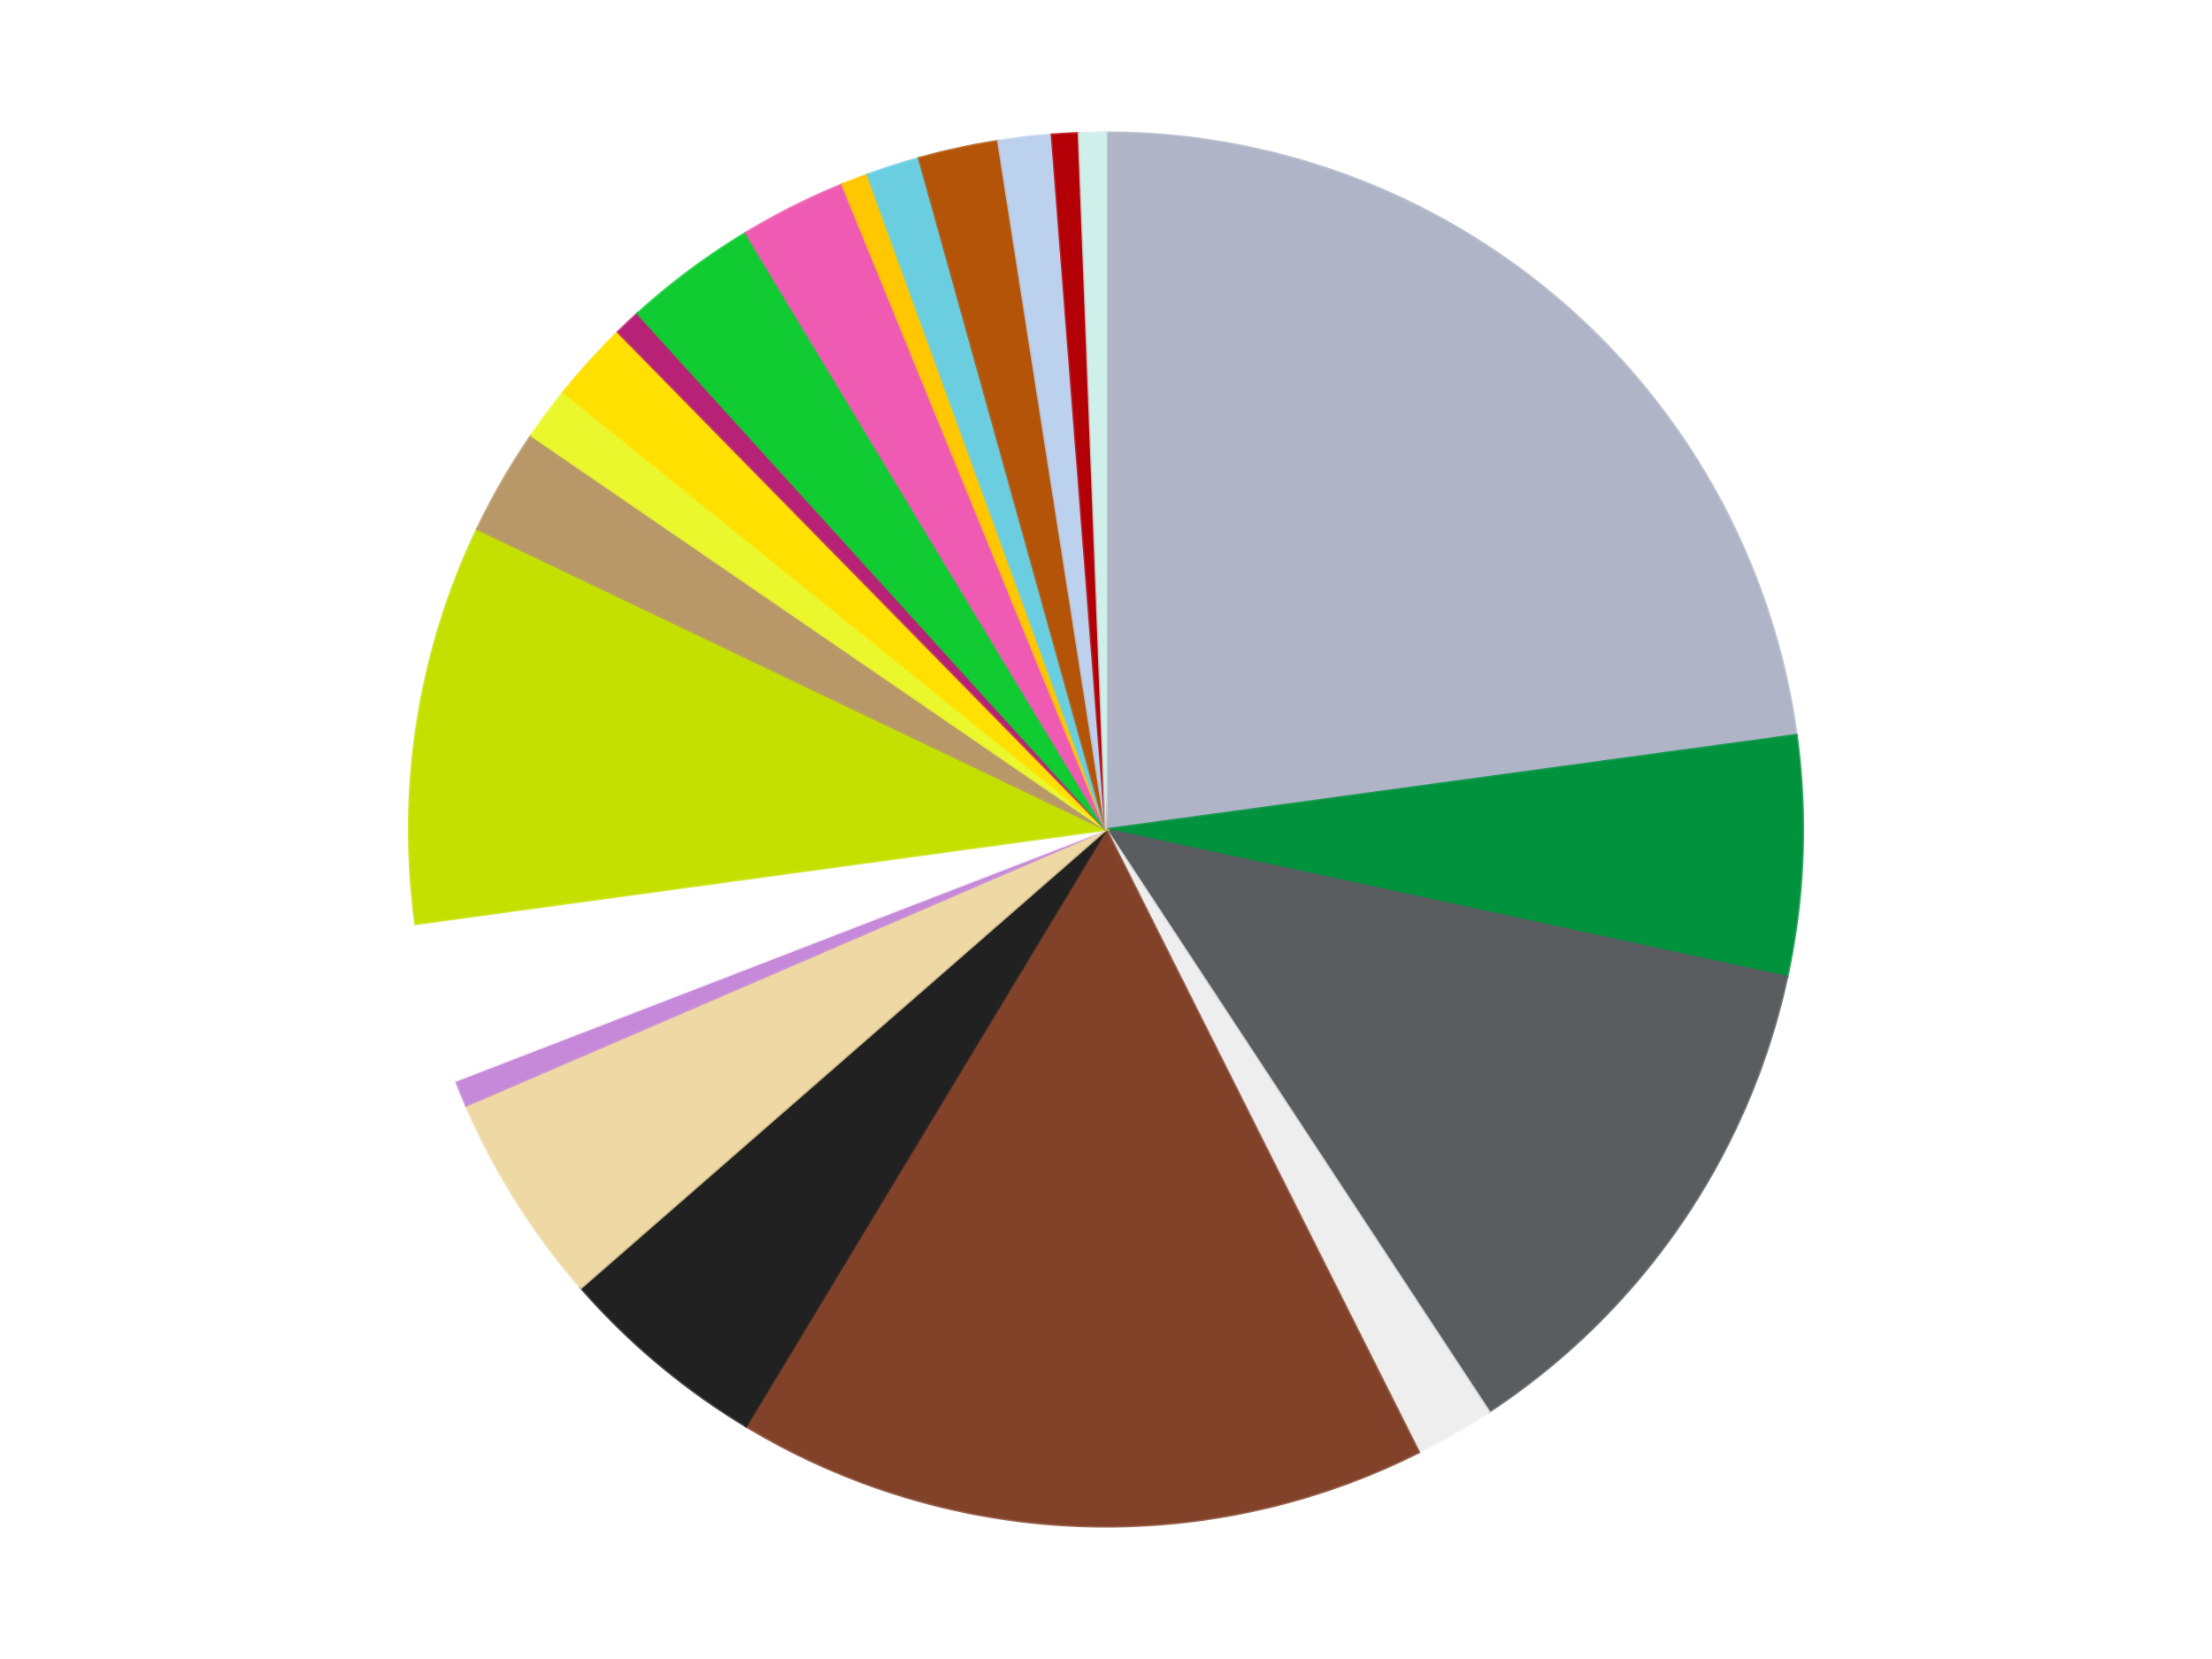 <?xml version='1.0' encoding='utf-8'?>
<svg xmlns="http://www.w3.org/2000/svg" xmlns:xlink="http://www.w3.org/1999/xlink" id="chart-1442bbf1-01a0-4a03-802f-042958ab1430" class="pygal-chart" viewBox="0 0 800 600"><!--Generated with pygal 3.0.4 (lxml) ©Kozea 2012-2016 on 2024-07-06--><!--http://pygal.org--><!--http://github.com/Kozea/pygal--><defs><style type="text/css">#chart-1442bbf1-01a0-4a03-802f-042958ab1430{-webkit-user-select:none;-webkit-font-smoothing:antialiased;font-family:Consolas,"Liberation Mono",Menlo,Courier,monospace}#chart-1442bbf1-01a0-4a03-802f-042958ab1430 .title{font-family:Consolas,"Liberation Mono",Menlo,Courier,monospace;font-size:16px}#chart-1442bbf1-01a0-4a03-802f-042958ab1430 .legends .legend text{font-family:Consolas,"Liberation Mono",Menlo,Courier,monospace;font-size:14px}#chart-1442bbf1-01a0-4a03-802f-042958ab1430 .axis text{font-family:Consolas,"Liberation Mono",Menlo,Courier,monospace;font-size:10px}#chart-1442bbf1-01a0-4a03-802f-042958ab1430 .axis text.major{font-family:Consolas,"Liberation Mono",Menlo,Courier,monospace;font-size:10px}#chart-1442bbf1-01a0-4a03-802f-042958ab1430 .text-overlay text.value{font-family:Consolas,"Liberation Mono",Menlo,Courier,monospace;font-size:16px}#chart-1442bbf1-01a0-4a03-802f-042958ab1430 .text-overlay text.label{font-family:Consolas,"Liberation Mono",Menlo,Courier,monospace;font-size:10px}#chart-1442bbf1-01a0-4a03-802f-042958ab1430 .tooltip{font-family:Consolas,"Liberation Mono",Menlo,Courier,monospace;font-size:14px}#chart-1442bbf1-01a0-4a03-802f-042958ab1430 text.no_data{font-family:Consolas,"Liberation Mono",Menlo,Courier,monospace;font-size:64px}
#chart-1442bbf1-01a0-4a03-802f-042958ab1430{background-color:transparent}#chart-1442bbf1-01a0-4a03-802f-042958ab1430 path,#chart-1442bbf1-01a0-4a03-802f-042958ab1430 line,#chart-1442bbf1-01a0-4a03-802f-042958ab1430 rect,#chart-1442bbf1-01a0-4a03-802f-042958ab1430 circle{-webkit-transition:150ms;-moz-transition:150ms;transition:150ms}#chart-1442bbf1-01a0-4a03-802f-042958ab1430 .graph &gt; .background{fill:transparent}#chart-1442bbf1-01a0-4a03-802f-042958ab1430 .plot &gt; .background{fill:transparent}#chart-1442bbf1-01a0-4a03-802f-042958ab1430 .graph{fill:rgba(0,0,0,.87)}#chart-1442bbf1-01a0-4a03-802f-042958ab1430 text.no_data{fill:rgba(0,0,0,1)}#chart-1442bbf1-01a0-4a03-802f-042958ab1430 .title{fill:rgba(0,0,0,1)}#chart-1442bbf1-01a0-4a03-802f-042958ab1430 .legends .legend text{fill:rgba(0,0,0,.87)}#chart-1442bbf1-01a0-4a03-802f-042958ab1430 .legends .legend:hover text{fill:rgba(0,0,0,1)}#chart-1442bbf1-01a0-4a03-802f-042958ab1430 .axis .line{stroke:rgba(0,0,0,1)}#chart-1442bbf1-01a0-4a03-802f-042958ab1430 .axis .guide.line{stroke:rgba(0,0,0,.54)}#chart-1442bbf1-01a0-4a03-802f-042958ab1430 .axis .major.line{stroke:rgba(0,0,0,.87)}#chart-1442bbf1-01a0-4a03-802f-042958ab1430 .axis text.major{fill:rgba(0,0,0,1)}#chart-1442bbf1-01a0-4a03-802f-042958ab1430 .axis.y .guides:hover .guide.line,#chart-1442bbf1-01a0-4a03-802f-042958ab1430 .line-graph .axis.x .guides:hover .guide.line,#chart-1442bbf1-01a0-4a03-802f-042958ab1430 .stackedline-graph .axis.x .guides:hover .guide.line,#chart-1442bbf1-01a0-4a03-802f-042958ab1430 .xy-graph .axis.x .guides:hover .guide.line{stroke:rgba(0,0,0,1)}#chart-1442bbf1-01a0-4a03-802f-042958ab1430 .axis .guides:hover text{fill:rgba(0,0,0,1)}#chart-1442bbf1-01a0-4a03-802f-042958ab1430 .reactive{fill-opacity:1.0;stroke-opacity:.8;stroke-width:1}#chart-1442bbf1-01a0-4a03-802f-042958ab1430 .ci{stroke:rgba(0,0,0,.87)}#chart-1442bbf1-01a0-4a03-802f-042958ab1430 .reactive.active,#chart-1442bbf1-01a0-4a03-802f-042958ab1430 .active .reactive{fill-opacity:0.6;stroke-opacity:.9;stroke-width:4}#chart-1442bbf1-01a0-4a03-802f-042958ab1430 .ci .reactive.active{stroke-width:1.5}#chart-1442bbf1-01a0-4a03-802f-042958ab1430 .series text{fill:rgba(0,0,0,1)}#chart-1442bbf1-01a0-4a03-802f-042958ab1430 .tooltip rect{fill:transparent;stroke:rgba(0,0,0,1);-webkit-transition:opacity 150ms;-moz-transition:opacity 150ms;transition:opacity 150ms}#chart-1442bbf1-01a0-4a03-802f-042958ab1430 .tooltip .label{fill:rgba(0,0,0,.87)}#chart-1442bbf1-01a0-4a03-802f-042958ab1430 .tooltip .label{fill:rgba(0,0,0,.87)}#chart-1442bbf1-01a0-4a03-802f-042958ab1430 .tooltip .legend{font-size:.8em;fill:rgba(0,0,0,.54)}#chart-1442bbf1-01a0-4a03-802f-042958ab1430 .tooltip .x_label{font-size:.6em;fill:rgba(0,0,0,1)}#chart-1442bbf1-01a0-4a03-802f-042958ab1430 .tooltip .xlink{font-size:.5em;text-decoration:underline}#chart-1442bbf1-01a0-4a03-802f-042958ab1430 .tooltip .value{font-size:1.5em}#chart-1442bbf1-01a0-4a03-802f-042958ab1430 .bound{font-size:.5em}#chart-1442bbf1-01a0-4a03-802f-042958ab1430 .max-value{font-size:.75em;fill:rgba(0,0,0,.54)}#chart-1442bbf1-01a0-4a03-802f-042958ab1430 .map-element{fill:transparent;stroke:rgba(0,0,0,.54) !important}#chart-1442bbf1-01a0-4a03-802f-042958ab1430 .map-element .reactive{fill-opacity:inherit;stroke-opacity:inherit}#chart-1442bbf1-01a0-4a03-802f-042958ab1430 .color-0,#chart-1442bbf1-01a0-4a03-802f-042958ab1430 .color-0 a:visited{stroke:#f44336;fill:#f44336}#chart-1442bbf1-01a0-4a03-802f-042958ab1430 .color-1,#chart-1442bbf1-01a0-4a03-802f-042958ab1430 .color-1 a:visited{stroke:#3f51b5;fill:#3f51b5}#chart-1442bbf1-01a0-4a03-802f-042958ab1430 .color-2,#chart-1442bbf1-01a0-4a03-802f-042958ab1430 .color-2 a:visited{stroke:#009688;fill:#009688}#chart-1442bbf1-01a0-4a03-802f-042958ab1430 .color-3,#chart-1442bbf1-01a0-4a03-802f-042958ab1430 .color-3 a:visited{stroke:#ffc107;fill:#ffc107}#chart-1442bbf1-01a0-4a03-802f-042958ab1430 .color-4,#chart-1442bbf1-01a0-4a03-802f-042958ab1430 .color-4 a:visited{stroke:#ff5722;fill:#ff5722}#chart-1442bbf1-01a0-4a03-802f-042958ab1430 .color-5,#chart-1442bbf1-01a0-4a03-802f-042958ab1430 .color-5 a:visited{stroke:#9c27b0;fill:#9c27b0}#chart-1442bbf1-01a0-4a03-802f-042958ab1430 .color-6,#chart-1442bbf1-01a0-4a03-802f-042958ab1430 .color-6 a:visited{stroke:#03a9f4;fill:#03a9f4}#chart-1442bbf1-01a0-4a03-802f-042958ab1430 .color-7,#chart-1442bbf1-01a0-4a03-802f-042958ab1430 .color-7 a:visited{stroke:#8bc34a;fill:#8bc34a}#chart-1442bbf1-01a0-4a03-802f-042958ab1430 .color-8,#chart-1442bbf1-01a0-4a03-802f-042958ab1430 .color-8 a:visited{stroke:#ff9800;fill:#ff9800}#chart-1442bbf1-01a0-4a03-802f-042958ab1430 .color-9,#chart-1442bbf1-01a0-4a03-802f-042958ab1430 .color-9 a:visited{stroke:#e91e63;fill:#e91e63}#chart-1442bbf1-01a0-4a03-802f-042958ab1430 .color-10,#chart-1442bbf1-01a0-4a03-802f-042958ab1430 .color-10 a:visited{stroke:#2196f3;fill:#2196f3}#chart-1442bbf1-01a0-4a03-802f-042958ab1430 .color-11,#chart-1442bbf1-01a0-4a03-802f-042958ab1430 .color-11 a:visited{stroke:#4caf50;fill:#4caf50}#chart-1442bbf1-01a0-4a03-802f-042958ab1430 .color-12,#chart-1442bbf1-01a0-4a03-802f-042958ab1430 .color-12 a:visited{stroke:#ffeb3b;fill:#ffeb3b}#chart-1442bbf1-01a0-4a03-802f-042958ab1430 .color-13,#chart-1442bbf1-01a0-4a03-802f-042958ab1430 .color-13 a:visited{stroke:#673ab7;fill:#673ab7}#chart-1442bbf1-01a0-4a03-802f-042958ab1430 .color-14,#chart-1442bbf1-01a0-4a03-802f-042958ab1430 .color-14 a:visited{stroke:#00bcd4;fill:#00bcd4}#chart-1442bbf1-01a0-4a03-802f-042958ab1430 .color-15,#chart-1442bbf1-01a0-4a03-802f-042958ab1430 .color-15 a:visited{stroke:#cddc39;fill:#cddc39}#chart-1442bbf1-01a0-4a03-802f-042958ab1430 .color-16,#chart-1442bbf1-01a0-4a03-802f-042958ab1430 .color-16 a:visited{stroke:#9e9e9e;fill:#9e9e9e}#chart-1442bbf1-01a0-4a03-802f-042958ab1430 .color-17,#chart-1442bbf1-01a0-4a03-802f-042958ab1430 .color-17 a:visited{stroke:#607d8b;fill:#607d8b}#chart-1442bbf1-01a0-4a03-802f-042958ab1430 .color-18,#chart-1442bbf1-01a0-4a03-802f-042958ab1430 .color-18 a:visited{stroke:#7b0f07;fill:#7b0f07}#chart-1442bbf1-01a0-4a03-802f-042958ab1430 .color-19,#chart-1442bbf1-01a0-4a03-802f-042958ab1430 .color-19 a:visited{stroke:#141938;fill:#141938}#chart-1442bbf1-01a0-4a03-802f-042958ab1430 .color-20,#chart-1442bbf1-01a0-4a03-802f-042958ab1430 .color-20 a:visited{stroke:#000000;fill:#000000}#chart-1442bbf1-01a0-4a03-802f-042958ab1430 .color-21,#chart-1442bbf1-01a0-4a03-802f-042958ab1430 .color-21 a:visited{stroke:#5e4600;fill:#5e4600}#chart-1442bbf1-01a0-4a03-802f-042958ab1430 .text-overlay .color-0 text{fill:black}#chart-1442bbf1-01a0-4a03-802f-042958ab1430 .text-overlay .color-1 text{fill:black}#chart-1442bbf1-01a0-4a03-802f-042958ab1430 .text-overlay .color-2 text{fill:black}#chart-1442bbf1-01a0-4a03-802f-042958ab1430 .text-overlay .color-3 text{fill:black}#chart-1442bbf1-01a0-4a03-802f-042958ab1430 .text-overlay .color-4 text{fill:black}#chart-1442bbf1-01a0-4a03-802f-042958ab1430 .text-overlay .color-5 text{fill:black}#chart-1442bbf1-01a0-4a03-802f-042958ab1430 .text-overlay .color-6 text{fill:black}#chart-1442bbf1-01a0-4a03-802f-042958ab1430 .text-overlay .color-7 text{fill:black}#chart-1442bbf1-01a0-4a03-802f-042958ab1430 .text-overlay .color-8 text{fill:black}#chart-1442bbf1-01a0-4a03-802f-042958ab1430 .text-overlay .color-9 text{fill:black}#chart-1442bbf1-01a0-4a03-802f-042958ab1430 .text-overlay .color-10 text{fill:black}#chart-1442bbf1-01a0-4a03-802f-042958ab1430 .text-overlay .color-11 text{fill:black}#chart-1442bbf1-01a0-4a03-802f-042958ab1430 .text-overlay .color-12 text{fill:black}#chart-1442bbf1-01a0-4a03-802f-042958ab1430 .text-overlay .color-13 text{fill:black}#chart-1442bbf1-01a0-4a03-802f-042958ab1430 .text-overlay .color-14 text{fill:black}#chart-1442bbf1-01a0-4a03-802f-042958ab1430 .text-overlay .color-15 text{fill:black}#chart-1442bbf1-01a0-4a03-802f-042958ab1430 .text-overlay .color-16 text{fill:black}#chart-1442bbf1-01a0-4a03-802f-042958ab1430 .text-overlay .color-17 text{fill:black}#chart-1442bbf1-01a0-4a03-802f-042958ab1430 .text-overlay .color-18 text{fill:black}#chart-1442bbf1-01a0-4a03-802f-042958ab1430 .text-overlay .color-19 text{fill:white}#chart-1442bbf1-01a0-4a03-802f-042958ab1430 .text-overlay .color-20 text{fill:white}#chart-1442bbf1-01a0-4a03-802f-042958ab1430 .text-overlay .color-21 text{fill:black}
#chart-1442bbf1-01a0-4a03-802f-042958ab1430 text.no_data{text-anchor:middle}#chart-1442bbf1-01a0-4a03-802f-042958ab1430 .guide.line{fill:none}#chart-1442bbf1-01a0-4a03-802f-042958ab1430 .centered{text-anchor:middle}#chart-1442bbf1-01a0-4a03-802f-042958ab1430 .title{text-anchor:middle}#chart-1442bbf1-01a0-4a03-802f-042958ab1430 .legends .legend text{fill-opacity:1}#chart-1442bbf1-01a0-4a03-802f-042958ab1430 .axis.x text{text-anchor:middle}#chart-1442bbf1-01a0-4a03-802f-042958ab1430 .axis.x:not(.web) text[transform]{text-anchor:start}#chart-1442bbf1-01a0-4a03-802f-042958ab1430 .axis.x:not(.web) text[transform].backwards{text-anchor:end}#chart-1442bbf1-01a0-4a03-802f-042958ab1430 .axis.y text{text-anchor:end}#chart-1442bbf1-01a0-4a03-802f-042958ab1430 .axis.y text[transform].backwards{text-anchor:start}#chart-1442bbf1-01a0-4a03-802f-042958ab1430 .axis.y2 text{text-anchor:start}#chart-1442bbf1-01a0-4a03-802f-042958ab1430 .axis.y2 text[transform].backwards{text-anchor:end}#chart-1442bbf1-01a0-4a03-802f-042958ab1430 .axis .guide.line{stroke-dasharray:4,4;stroke:black}#chart-1442bbf1-01a0-4a03-802f-042958ab1430 .axis .major.guide.line{stroke-dasharray:6,6;stroke:black}#chart-1442bbf1-01a0-4a03-802f-042958ab1430 .horizontal .axis.y .guide.line,#chart-1442bbf1-01a0-4a03-802f-042958ab1430 .horizontal .axis.y2 .guide.line,#chart-1442bbf1-01a0-4a03-802f-042958ab1430 .vertical .axis.x .guide.line{opacity:0}#chart-1442bbf1-01a0-4a03-802f-042958ab1430 .horizontal .axis.always_show .guide.line,#chart-1442bbf1-01a0-4a03-802f-042958ab1430 .vertical .axis.always_show .guide.line{opacity:1 !important}#chart-1442bbf1-01a0-4a03-802f-042958ab1430 .axis.y .guides:hover .guide.line,#chart-1442bbf1-01a0-4a03-802f-042958ab1430 .axis.y2 .guides:hover .guide.line,#chart-1442bbf1-01a0-4a03-802f-042958ab1430 .axis.x .guides:hover .guide.line{opacity:1}#chart-1442bbf1-01a0-4a03-802f-042958ab1430 .axis .guides:hover text{opacity:1}#chart-1442bbf1-01a0-4a03-802f-042958ab1430 .nofill{fill:none}#chart-1442bbf1-01a0-4a03-802f-042958ab1430 .subtle-fill{fill-opacity:.2}#chart-1442bbf1-01a0-4a03-802f-042958ab1430 .dot{stroke-width:1px;fill-opacity:1;stroke-opacity:1}#chart-1442bbf1-01a0-4a03-802f-042958ab1430 .dot.active{stroke-width:5px}#chart-1442bbf1-01a0-4a03-802f-042958ab1430 .dot.negative{fill:transparent}#chart-1442bbf1-01a0-4a03-802f-042958ab1430 text,#chart-1442bbf1-01a0-4a03-802f-042958ab1430 tspan{stroke:none !important}#chart-1442bbf1-01a0-4a03-802f-042958ab1430 .series text.active{opacity:1}#chart-1442bbf1-01a0-4a03-802f-042958ab1430 .tooltip rect{fill-opacity:.95;stroke-width:.5}#chart-1442bbf1-01a0-4a03-802f-042958ab1430 .tooltip text{fill-opacity:1}#chart-1442bbf1-01a0-4a03-802f-042958ab1430 .showable{visibility:hidden}#chart-1442bbf1-01a0-4a03-802f-042958ab1430 .showable.shown{visibility:visible}#chart-1442bbf1-01a0-4a03-802f-042958ab1430 .gauge-background{fill:rgba(229,229,229,1);stroke:none}#chart-1442bbf1-01a0-4a03-802f-042958ab1430 .bg-lines{stroke:transparent;stroke-width:2px}</style><script type="text/javascript">window.pygal = window.pygal || {};window.pygal.config = window.pygal.config || {};window.pygal.config['1442bbf1-01a0-4a03-802f-042958ab1430'] = {"allow_interruptions": false, "box_mode": "extremes", "classes": ["pygal-chart"], "css": ["file://style.css", "file://graph.css"], "defs": [], "disable_xml_declaration": false, "dots_size": 2.5, "dynamic_print_values": false, "explicit_size": false, "fill": false, "force_uri_protocol": "https", "formatter": null, "half_pie": false, "height": 600, "include_x_axis": false, "inner_radius": 0, "interpolate": null, "interpolation_parameters": {}, "interpolation_precision": 250, "inverse_y_axis": false, "js": ["//kozea.github.io/pygal.js/2.0.x/pygal-tooltips.min.js"], "legend_at_bottom": false, "legend_at_bottom_columns": null, "legend_box_size": 12, "logarithmic": false, "margin": 20, "margin_bottom": null, "margin_left": null, "margin_right": null, "margin_top": null, "max_scale": 16, "min_scale": 4, "missing_value_fill_truncation": "x", "no_data_text": "No data", "no_prefix": false, "order_min": null, "pretty_print": false, "print_labels": false, "print_values": false, "print_values_position": "center", "print_zeroes": true, "range": null, "rounded_bars": null, "secondary_range": null, "show_dots": true, "show_legend": false, "show_minor_x_labels": true, "show_minor_y_labels": true, "show_only_major_dots": false, "show_x_guides": false, "show_x_labels": true, "show_y_guides": true, "show_y_labels": true, "spacing": 10, "stack_from_top": false, "strict": false, "stroke": true, "stroke_style": null, "style": {"background": "transparent", "ci_colors": [], "colors": ["#F44336", "#3F51B5", "#009688", "#FFC107", "#FF5722", "#9C27B0", "#03A9F4", "#8BC34A", "#FF9800", "#E91E63", "#2196F3", "#4CAF50", "#FFEB3B", "#673AB7", "#00BCD4", "#CDDC39", "#9E9E9E", "#607D8B"], "dot_opacity": "1", "font_family": "Consolas, \"Liberation Mono\", Menlo, Courier, monospace", "foreground": "rgba(0, 0, 0, .87)", "foreground_strong": "rgba(0, 0, 0, 1)", "foreground_subtle": "rgba(0, 0, 0, .54)", "guide_stroke_color": "black", "guide_stroke_dasharray": "4,4", "label_font_family": "Consolas, \"Liberation Mono\", Menlo, Courier, monospace", "label_font_size": 10, "legend_font_family": "Consolas, \"Liberation Mono\", Menlo, Courier, monospace", "legend_font_size": 14, "major_guide_stroke_color": "black", "major_guide_stroke_dasharray": "6,6", "major_label_font_family": "Consolas, \"Liberation Mono\", Menlo, Courier, monospace", "major_label_font_size": 10, "no_data_font_family": "Consolas, \"Liberation Mono\", Menlo, Courier, monospace", "no_data_font_size": 64, "opacity": "1.0", "opacity_hover": "0.6", "plot_background": "transparent", "stroke_opacity": ".8", "stroke_opacity_hover": ".9", "stroke_width": "1", "stroke_width_hover": "4", "title_font_family": "Consolas, \"Liberation Mono\", Menlo, Courier, monospace", "title_font_size": 16, "tooltip_font_family": "Consolas, \"Liberation Mono\", Menlo, Courier, monospace", "tooltip_font_size": 14, "transition": "150ms", "value_background": "rgba(229, 229, 229, 1)", "value_colors": [], "value_font_family": "Consolas, \"Liberation Mono\", Menlo, Courier, monospace", "value_font_size": 16, "value_label_font_family": "Consolas, \"Liberation Mono\", Menlo, Courier, monospace", "value_label_font_size": 10}, "title": null, "tooltip_border_radius": 0, "tooltip_fancy_mode": true, "truncate_label": null, "truncate_legend": null, "width": 800, "x_label_rotation": 0, "x_labels": null, "x_labels_major": null, "x_labels_major_count": null, "x_labels_major_every": null, "x_title": null, "xrange": null, "y_label_rotation": 0, "y_labels": null, "y_labels_major": null, "y_labels_major_count": null, "y_labels_major_every": null, "y_title": null, "zero": 0, "legends": ["Light Bluish Gray", "Green", "Dark Bluish Gray", "Trans-Clear", "Reddish Brown", "Black", "Tan", "Medium Lavender", "White", "Lime", "Dark Tan", "Trans-Yellow", "Yellow", "Magenta", "Bright Green", "Dark Pink", "Bright Light Orange", "Medium Azure", "Dark Orange", "Bright Light Blue", "Red", "Light Aqua"]}</script><script type="text/javascript" xlink:href="https://kozea.github.io/pygal.js/2.0.x/pygal-tooltips.min.js"/></defs><title>Pygal</title><g class="graph pie-graph vertical"><rect x="0" y="0" width="800" height="600" class="background"/><g transform="translate(20, 20)" class="plot"><rect x="0" y="0" width="760" height="560" class="background"/><g class="series serie-0 color-0"><g class="slices"><g class="slice" style="fill: #AFB5C7; stroke: #AFB5C7"><path d="M380 28 A252 252 0 0 1 629.682 245.897 L380 280 A0 0 0 0 0 380 280 z" class="slice reactive tooltip-trigger"/><desc class="value">37</desc><desc class="x centered">462.84769243970203</desc><desc class="y centered">185.06707706271476</desc></g></g></g><g class="series serie-1 color-1"><g class="slices"><g class="slice" style="fill: #00923D; stroke: #00923D"><path d="M629.682 245.897 A252 252 0 0 1 626.288 333.349 L380 280 A0 0 0 0 0 380 280 z" class="slice reactive tooltip-trigger"/><desc class="value">9</desc><desc class="x centered">505.90524201553296</desc><desc class="y centered">284.8856967783589</desc></g></g></g><g class="series serie-2 color-2"><g class="slices"><g class="slice" style="fill: #595D60; stroke: #595D60"><path d="M626.288 333.349 A252 252 0 0 1 518.476 490.543 L380 280 A0 0 0 0 0 380 280 z" class="slice reactive tooltip-trigger"/><desc class="value">20</desc><desc class="x centered">483.90905051774746</desc><desc class="y centered">351.2664663113038</desc></g></g></g><g class="series serie-3 color-3"><g class="slices"><g class="slice" style="fill: #EEEEEE; stroke: #EEEEEE"><path d="M518.476 490.543 A252 252 0 0 1 493.097 505.195 L380 280 A0 0 0 0 0 380 280 z" class="slice reactive tooltip-trigger"/><desc class="value">3</desc><desc class="x centered">443.00000000000006</desc><desc class="y centered">389.1192008768393</desc></g></g></g><g class="series serie-4 color-4"><g class="slices"><g class="slice" style="fill: #82422A; stroke: #82422A"><path d="M493.097 505.195 A252 252 0 0 1 249.792 495.754 L380 280 A0 0 0 0 0 380 280 z" class="slice reactive tooltip-trigger"/><desc class="value">26</desc><desc class="x centered">375.11430322164114</desc><desc class="y centered">405.90524201553296</desc></g></g></g><g class="series serie-5 color-5"><g class="slices"><g class="slice" style="fill: #212121; stroke: #212121"><path d="M249.792 495.754 A252 252 0 0 1 190.134 445.695 L380 280 A0 0 0 0 0 380 280 z" class="slice reactive tooltip-trigger"/><desc class="value">8</desc><desc class="x centered">299.00876117949605</desc><desc class="y centered">376.5215998329912</desc></g></g></g><g class="series serie-6 color-6"><g class="slices"><g class="slice" style="fill: #EED9A4; stroke: #EED9A4"><path d="M190.134 445.695 A252 252 0 0 1 148.61 379.812 L380 280 A0 0 0 0 0 380 280 z" class="slice reactive tooltip-trigger"/><desc class="value">8</desc><desc class="x centered">273.40571033410004</desc><desc class="y centered">347.18375853301313</desc></g></g></g><g class="series serie-7 color-7"><g class="slices"><g class="slice" style="fill: #C689D9; stroke: #C689D9"><path d="M148.61 379.812 A252 252 0 0 1 144.913 370.765 L380 280 A0 0 0 0 0 380 280 z" class="slice reactive tooltip-trigger"/><desc class="value">1</desc><desc class="x centered">263.35877987211984</desc><desc class="y centered">327.653182129627</desc></g></g></g><g class="series serie-8 color-8"><g class="slices"><g class="slice" style="fill: #FFFFFF; stroke: #FFFFFF"><path d="M144.913 370.765 A252 252 0 0 1 130.318 314.103 L380 280 A0 0 0 0 0 380 280 z" class="slice reactive tooltip-trigger"/><desc class="value">6</desc><desc class="x centered">257.9828649734965</desc><desc class="y centered">311.42958415130573</desc></g></g></g><g class="series serie-9 color-9"><g class="slices"><g class="slice" style="fill: #C4E000; stroke: #C4E000"><path d="M130.318 314.103 A252 252 0 0 1 152.654 171.291 L380 280 A0 0 0 0 0 380 280 z" class="slice reactive tooltip-trigger"/><desc class="value">15</desc><desc class="x centered">255.51327896592207</desc><desc class="y centered">260.5306321062121</desc></g></g></g><g class="series serie-10 color-10"><g class="slices"><g class="slice" style="fill: #B89869; stroke: #B89869"><path d="M152.654 171.291 A252 252 0 0 1 172.182 137.467 L380 280 A0 0 0 0 0 380 280 z" class="slice reactive tooltip-trigger"/><desc class="value">4</desc><desc class="x centered">270.88079912316067</desc><desc class="y centered">217.00000000000009</desc></g></g></g><g class="series serie-11 color-11"><g class="slices"><g class="slice" style="fill: #EBF72D; stroke: #EBF72D"><path d="M172.182 137.467 A252 252 0 0 1 183.852 121.791 L380 280 A0 0 0 0 0 380 280 z" class="slice reactive tooltip-trigger"/><desc class="value">2</desc><desc class="x centered">278.9324777128644</desc><desc class="y centered">204.75801744544907</desc></g></g></g><g class="series serie-12 color-12"><g class="slices"><g class="slice" style="fill: #FFE001; stroke: #FFE001"><path d="M183.852 121.791 A252 252 0 0 1 203.545 100.09 L380 280 A0 0 0 0 0 380 280 z" class="slice reactive tooltip-trigger"/><desc class="value">3</desc><desc class="x centered">286.6914543482654</desc><desc class="y centered">195.32700957000424</desc></g></g></g><g class="series serie-13 color-13"><g class="slices"><g class="slice" style="fill: #B72276; stroke: #B72276"><path d="M203.545 100.09 A252 252 0 0 1 210.654 93.383 L380 280 A0 0 0 0 0 380 280 z" class="slice reactive tooltip-trigger"/><desc class="value">1</desc><desc class="x centered">293.53355362853944</desc><desc class="y centered">188.35092116179598</desc></g></g></g><g class="series serie-14 color-14"><g class="slices"><g class="slice" style="fill: #10CB31; stroke: #10CB31"><path d="M210.654 93.383 A252 252 0 0 1 249.792 64.246 L380 280 A0 0 0 0 0 380 280 z" class="slice reactive tooltip-trigger"/><desc class="value">5</desc><desc class="x centered">304.7580174454488</desc><desc class="y centered">178.93247771286462</desc></g></g></g><g class="series serie-15 color-15"><g class="slices"><g class="slice" style="fill: #EF5BB3; stroke: #EF5BB3"><path d="M249.792 64.246 A252 252 0 0 1 284.694 46.718 L380 280 A0 0 0 0 0 380 280 z" class="slice reactive tooltip-trigger"/><desc class="value">4</desc><desc class="x centered">323.45130329474154</desc><desc class="y centered">167.40228731925018</desc></g></g></g><g class="series serie-16 color-16"><g class="slices"><g class="slice" style="fill: #FFC700; stroke: #FFC700"><path d="M284.694 46.718 A252 252 0 0 1 293.811 43.197 L380 280 A0 0 0 0 0 380 280 z" class="slice reactive tooltip-trigger"/><desc class="value">1</desc><desc class="x centered">334.61760667460624</desc><desc class="y centered">162.45665320376804</desc></g></g></g><g class="series serie-17 color-17"><g class="slices"><g class="slice" style="fill: #6ACEE0; stroke: #6ACEE0"><path d="M293.811 43.197 A252 252 0 0 1 312.421 37.231 L380 280 A0 0 0 0 0 380 280 z" class="slice reactive tooltip-trigger"/><desc class="value">2</desc><desc class="x centered">341.5289242904154</desc><desc class="y centered">160.01676644735977</desc></g></g></g><g class="series serie-18 color-18"><g class="slices"><g class="slice" style="fill: #B35408; stroke: #B35408"><path d="M312.421 37.231 A252 252 0 0 1 341.061 31.027 L380 280 A0 0 0 0 0 380 280 z" class="slice reactive tooltip-trigger"/><desc class="value">3</desc><desc class="x centered">353.325312099094</desc><desc class="y centered">156.85593386042</desc></g></g></g><g class="series serie-19 color-19"><g class="slices"><g class="slice" style="fill: #BCD1ED; stroke: #BCD1ED"><path d="M341.061 31.027 A252 252 0 0 1 360.472 28.758 L380 280 A0 0 0 0 0 380 280 z" class="slice reactive tooltip-trigger"/><desc class="value">2</desc><desc class="x centered">365.3722928202206</desc><desc class="y centered">154.85196692451524</desc></g></g></g><g class="series serie-20 color-20"><g class="slices"><g class="slice" style="fill: #B30006; stroke: #B30006"><path d="M360.472 28.758 A252 252 0 0 1 370.229 28.19 L380 280 A0 0 0 0 0 380 280 z" class="slice reactive tooltip-trigger"/><desc class="value">1</desc><desc class="x centered">372.6737515572797</desc><desc class="y centered">154.21317205782023</desc></g></g></g><g class="series serie-21 color-21"><g class="slices"><g class="slice" style="fill: #CFEFEA; stroke: #CFEFEA"><path d="M370.229 28.19 A252 252 0 0 1 380 28 L380 280 A0 0 0 0 0 380 280 z" class="slice reactive tooltip-trigger"/><desc class="value">1</desc><desc class="x centered">377.5566921967497</desc><desc class="y centered">154.02369172348884</desc></g></g></g></g><g class="titles"/><g transform="translate(20, 20)" class="plot overlay"><g class="series serie-0 color-0"/><g class="series serie-1 color-1"/><g class="series serie-2 color-2"/><g class="series serie-3 color-3"/><g class="series serie-4 color-4"/><g class="series serie-5 color-5"/><g class="series serie-6 color-6"/><g class="series serie-7 color-7"/><g class="series serie-8 color-8"/><g class="series serie-9 color-9"/><g class="series serie-10 color-10"/><g class="series serie-11 color-11"/><g class="series serie-12 color-12"/><g class="series serie-13 color-13"/><g class="series serie-14 color-14"/><g class="series serie-15 color-15"/><g class="series serie-16 color-16"/><g class="series serie-17 color-17"/><g class="series serie-18 color-18"/><g class="series serie-19 color-19"/><g class="series serie-20 color-20"/><g class="series serie-21 color-21"/></g><g transform="translate(20, 20)" class="plot text-overlay"><g class="series serie-0 color-0"/><g class="series serie-1 color-1"/><g class="series serie-2 color-2"/><g class="series serie-3 color-3"/><g class="series serie-4 color-4"/><g class="series serie-5 color-5"/><g class="series serie-6 color-6"/><g class="series serie-7 color-7"/><g class="series serie-8 color-8"/><g class="series serie-9 color-9"/><g class="series serie-10 color-10"/><g class="series serie-11 color-11"/><g class="series serie-12 color-12"/><g class="series serie-13 color-13"/><g class="series serie-14 color-14"/><g class="series serie-15 color-15"/><g class="series serie-16 color-16"/><g class="series serie-17 color-17"/><g class="series serie-18 color-18"/><g class="series serie-19 color-19"/><g class="series serie-20 color-20"/><g class="series serie-21 color-21"/></g><g transform="translate(20, 20)" class="plot tooltip-overlay"><g transform="translate(0 0)" style="opacity: 0" class="tooltip"><rect rx="0" ry="0" width="0" height="0" class="tooltip-box"/><g class="text"/></g></g></g></svg>